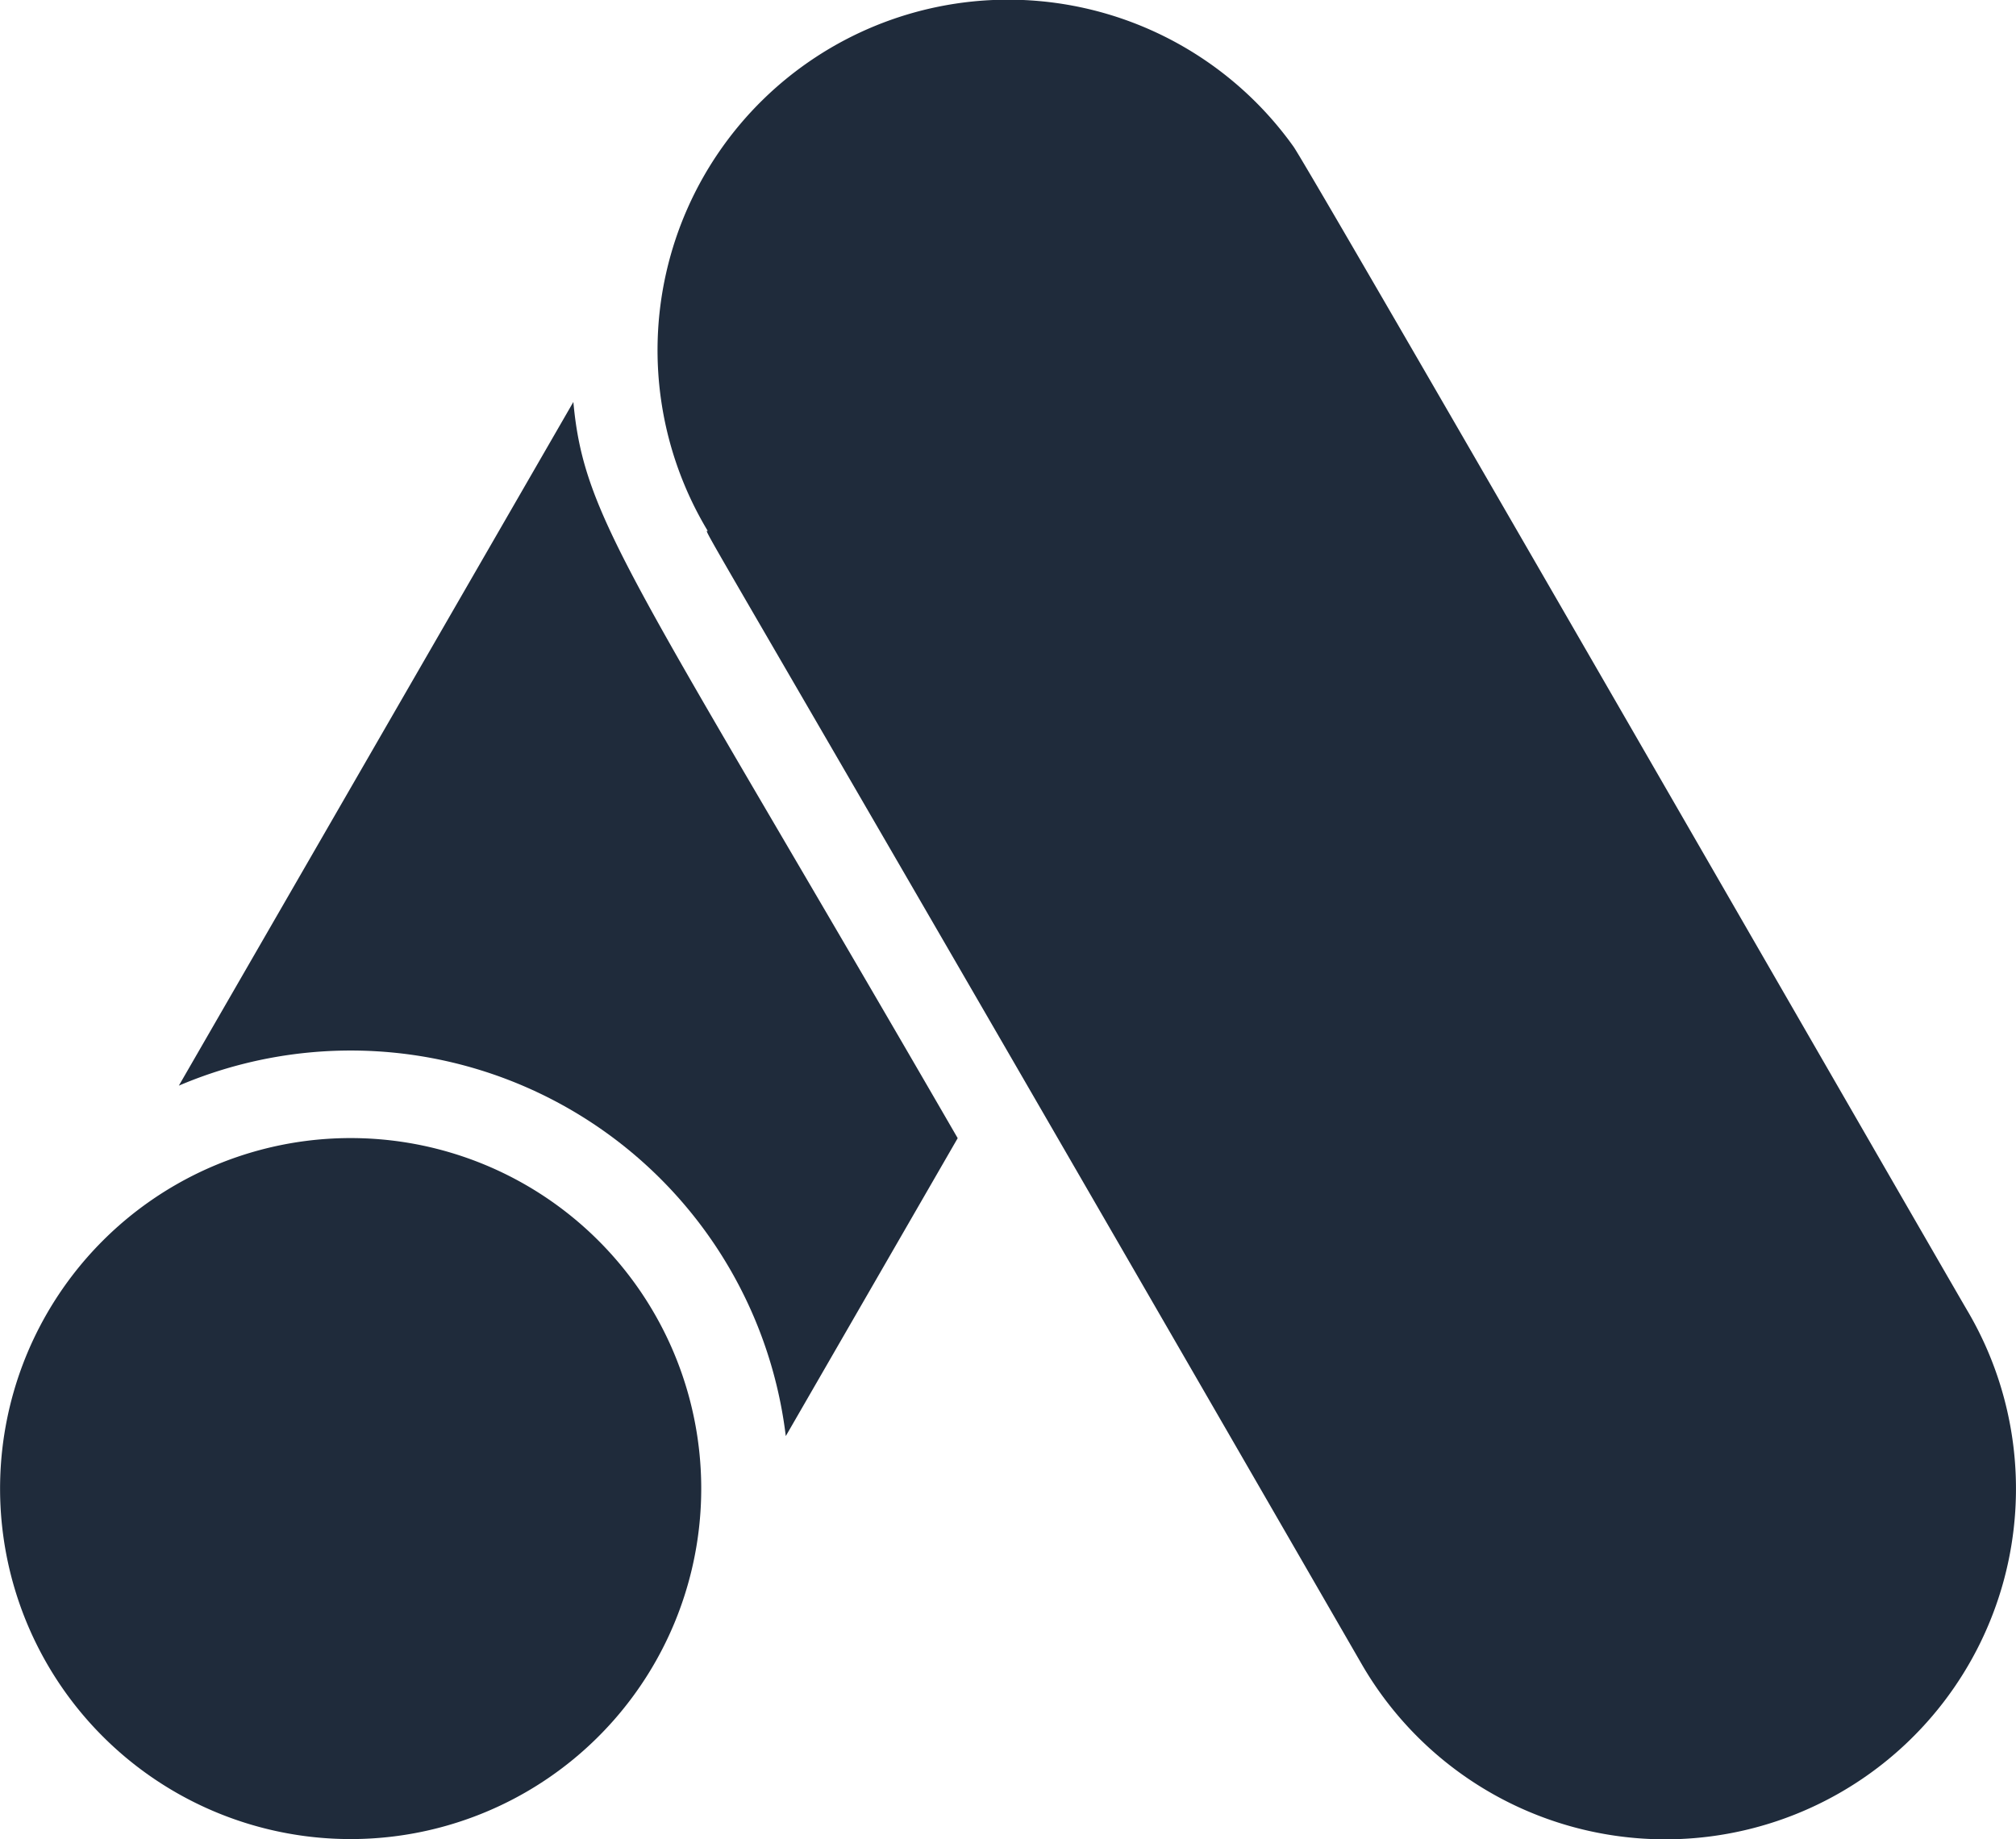 <svg xmlns="http://www.w3.org/2000/svg" width="66.844" height="61" viewBox="0 0 66.844 61"><path d="M1.557,282.895a11.624,11.624,0,1,0,10.074-5.817,11.624,11.624,0,0,0-10.074,5.817" transform="translate(0 -239.335)" fill="#1f2b3b"/><path d="M56.611,97.911,43.534,120.578A14.53,14.53,0,0,1,63.658,132.2l5.7-9.88c-10.81-18.686-12.38-20.473-12.743-24.41" transform="translate(-37.604 -84.574)" fill="#1f2b3b"/><path d="M203.574,43.56c-.741-1.25-21.984-38.17-22.405-38.708A11.624,11.624,0,0,0,161.756,17.61c-.145,0-.726-1.25,21.679,37.575A11.626,11.626,0,1,0,203.574,43.56" transform="translate(-138.288 0)" fill="#1f2b3b"/></svg>